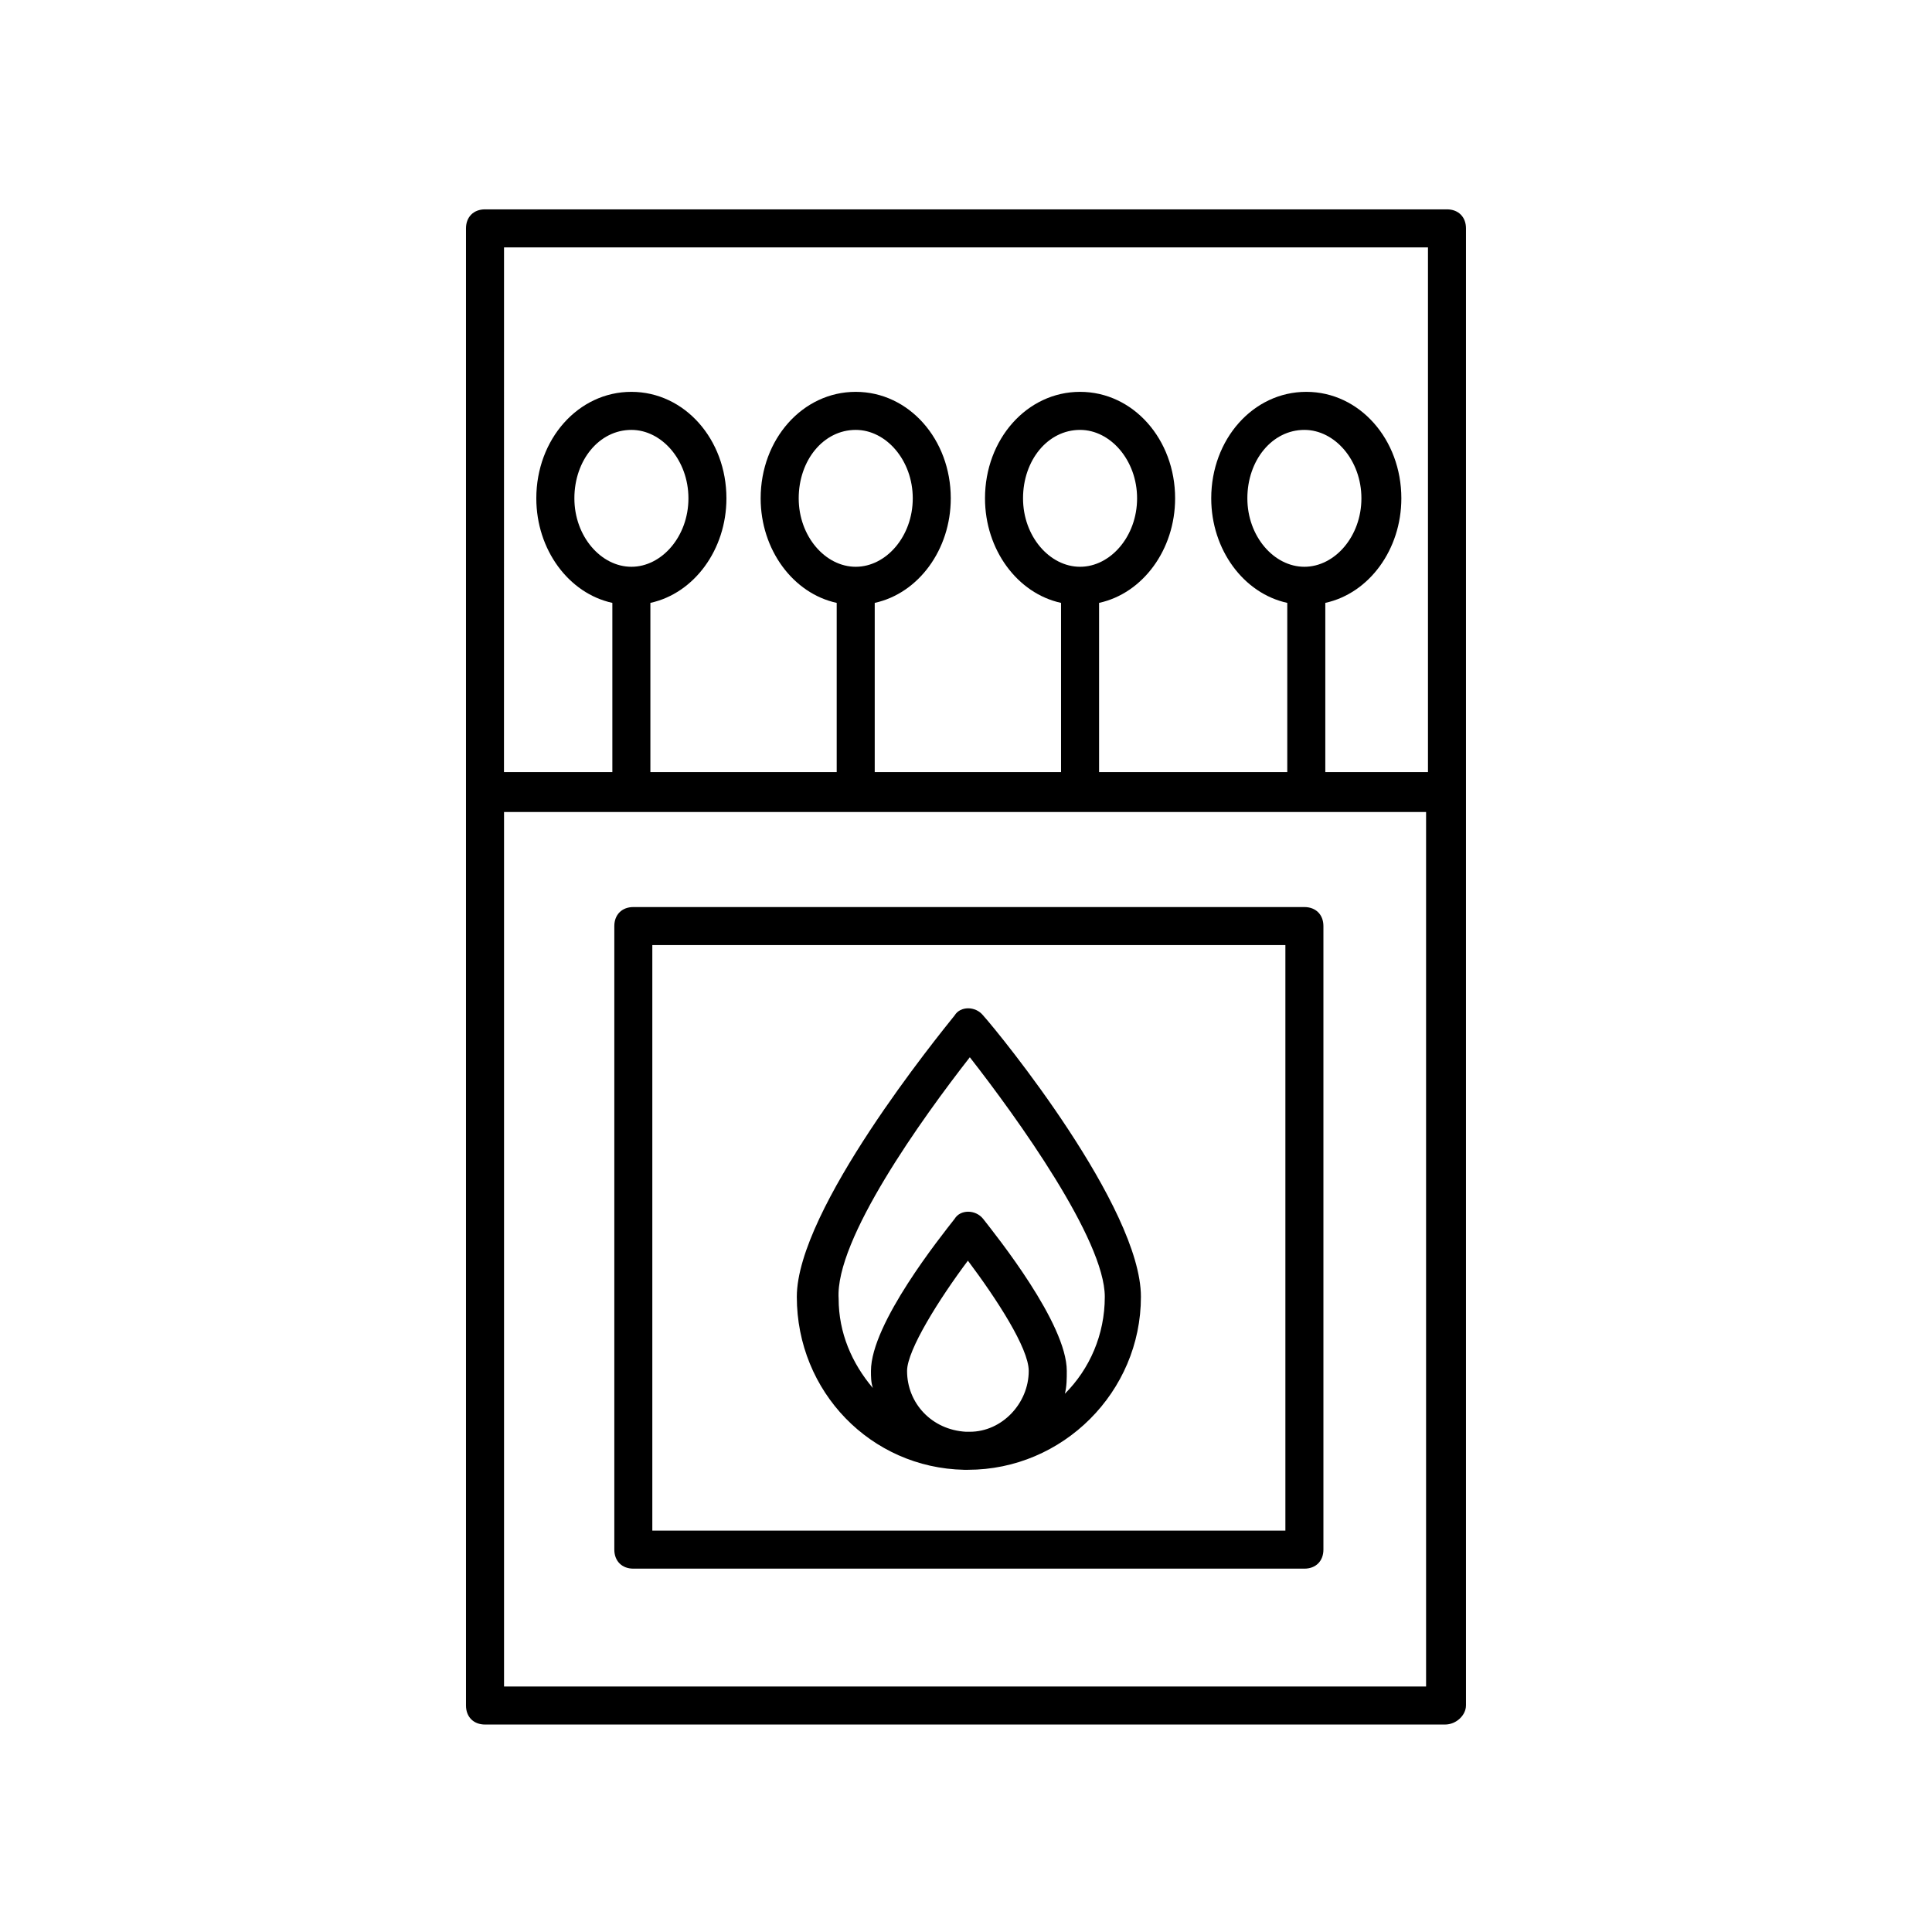<?xml version="1.0" encoding="UTF-8"?>
<!-- Uploaded to: ICON Repo, www.iconrepo.com, Generator: ICON Repo Mixer Tools -->
<svg fill="#000000" width="800px" height="800px" version="1.1" viewBox="144 144 512 512" xmlns="http://www.w3.org/2000/svg">
 <g>
  <path d="m399.5 533.51h0.504 0.504c25.191 0 45.848-20.656 45.848-45.848 0-23.68-37.281-69.527-41.816-74.562-2.016-2.519-6.047-2.519-7.559 0-4.031 5.039-41.816 51.387-41.816 74.562 0 25.191 19.648 45.344 44.336 45.848zm-15.117-26.199c0-5.543 8.566-19.145 16.121-29.223 7.559 10.078 16.121 23.176 16.121 29.223 0 8.566-7.055 16.121-15.617 16.121h-1.008c-9.066-0.5-15.617-7.555-15.617-16.121zm16.629-83.129c12.594 16.121 35.77 48.367 35.77 63.48 0 10.078-4.031 19.145-10.578 25.695 0.504-2.016 0.504-4.031 0.504-6.047 0-12.594-18.641-35.77-22.168-40.305-2.016-2.519-6.047-2.519-7.559 0-3.527 4.535-22.168 27.711-22.168 40.305 0 1.512 0 3.023 0.504 4.535-5.543-6.551-9.07-14.609-9.07-23.68-1.008-15.617 22.168-47.859 34.766-63.984z"/>
  <path d="m532.5 595.98v-391.46c0-3.023-2.016-5.039-5.039-5.039h-254.93c-3.023 0-5.039 2.016-5.039 5.039v391.46c0 3.023 2.016 5.039 5.039 5.039h254.42c3.023 0 5.543-2.519 5.543-5.039zm-10.074-386.42v139.05h-27.207v-44.84c11.586-2.519 20.152-14.105 20.152-27.711 0-15.617-11.082-28.215-25.191-28.215-14.105 0-25.191 12.594-25.191 28.215 0 13.602 8.566 25.191 20.152 27.711v44.84h-49.875v-44.84c11.586-2.519 20.152-14.105 20.152-27.711 0-15.617-11.082-28.215-25.191-28.215-14.105 0-25.191 12.594-25.191 28.215 0 13.602 8.566 25.191 20.152 27.711v44.84h-49.375v-44.84c11.586-2.519 20.152-14.105 20.152-27.711 0-15.617-11.082-28.215-25.191-28.215-14.105 0-25.191 12.594-25.191 28.215 0 13.602 8.566 25.191 20.152 27.711v44.84h-49.375v-44.84c11.586-2.519 20.152-14.105 20.152-27.711 0-15.617-11.082-28.215-25.191-28.215-14.105 0-25.191 12.594-25.191 28.215 0 13.602 8.566 25.191 20.152 27.711v44.84h-28.719l0.012-139.05zm-32.75 84.641c-8.062 0-15.113-8.062-15.113-18.137 0-10.078 6.551-18.137 15.113-18.137 8.062 0 15.113 8.062 15.113 18.137s-7.051 18.137-15.113 18.137zm-59.449 0c-8.062 0-15.113-8.062-15.113-18.137 0-10.078 6.551-18.137 15.113-18.137 8.062 0 15.113 8.062 15.113 18.137s-7.051 18.137-15.113 18.137zm-59.449 0c-8.062 0-15.113-8.062-15.113-18.137 0-10.078 6.551-18.137 15.113-18.137 8.062 0 15.113 8.062 15.113 18.137s-7.051 18.137-15.113 18.137zm-59.449 0c-8.062 0-15.113-8.062-15.113-18.137 0-10.078 6.551-18.137 15.113-18.137 8.062 0 15.113 8.062 15.113 18.137s-7.051 18.137-15.113 18.137zm-33.754 296.74v-231.75h244.35v231.75z"/>
  <path d="m489.68 384.38h-177.84c-3.023 0-5.039 2.016-5.039 5.039v165.25c0 3.023 2.016 5.039 5.039 5.039h177.84c3.023 0 5.039-2.016 5.039-5.039v-165.25c0-3.023-2.016-5.039-5.039-5.039zm-5.039 165.25h-167.77v-155.17h167.77z"/>
 </g>
</svg>